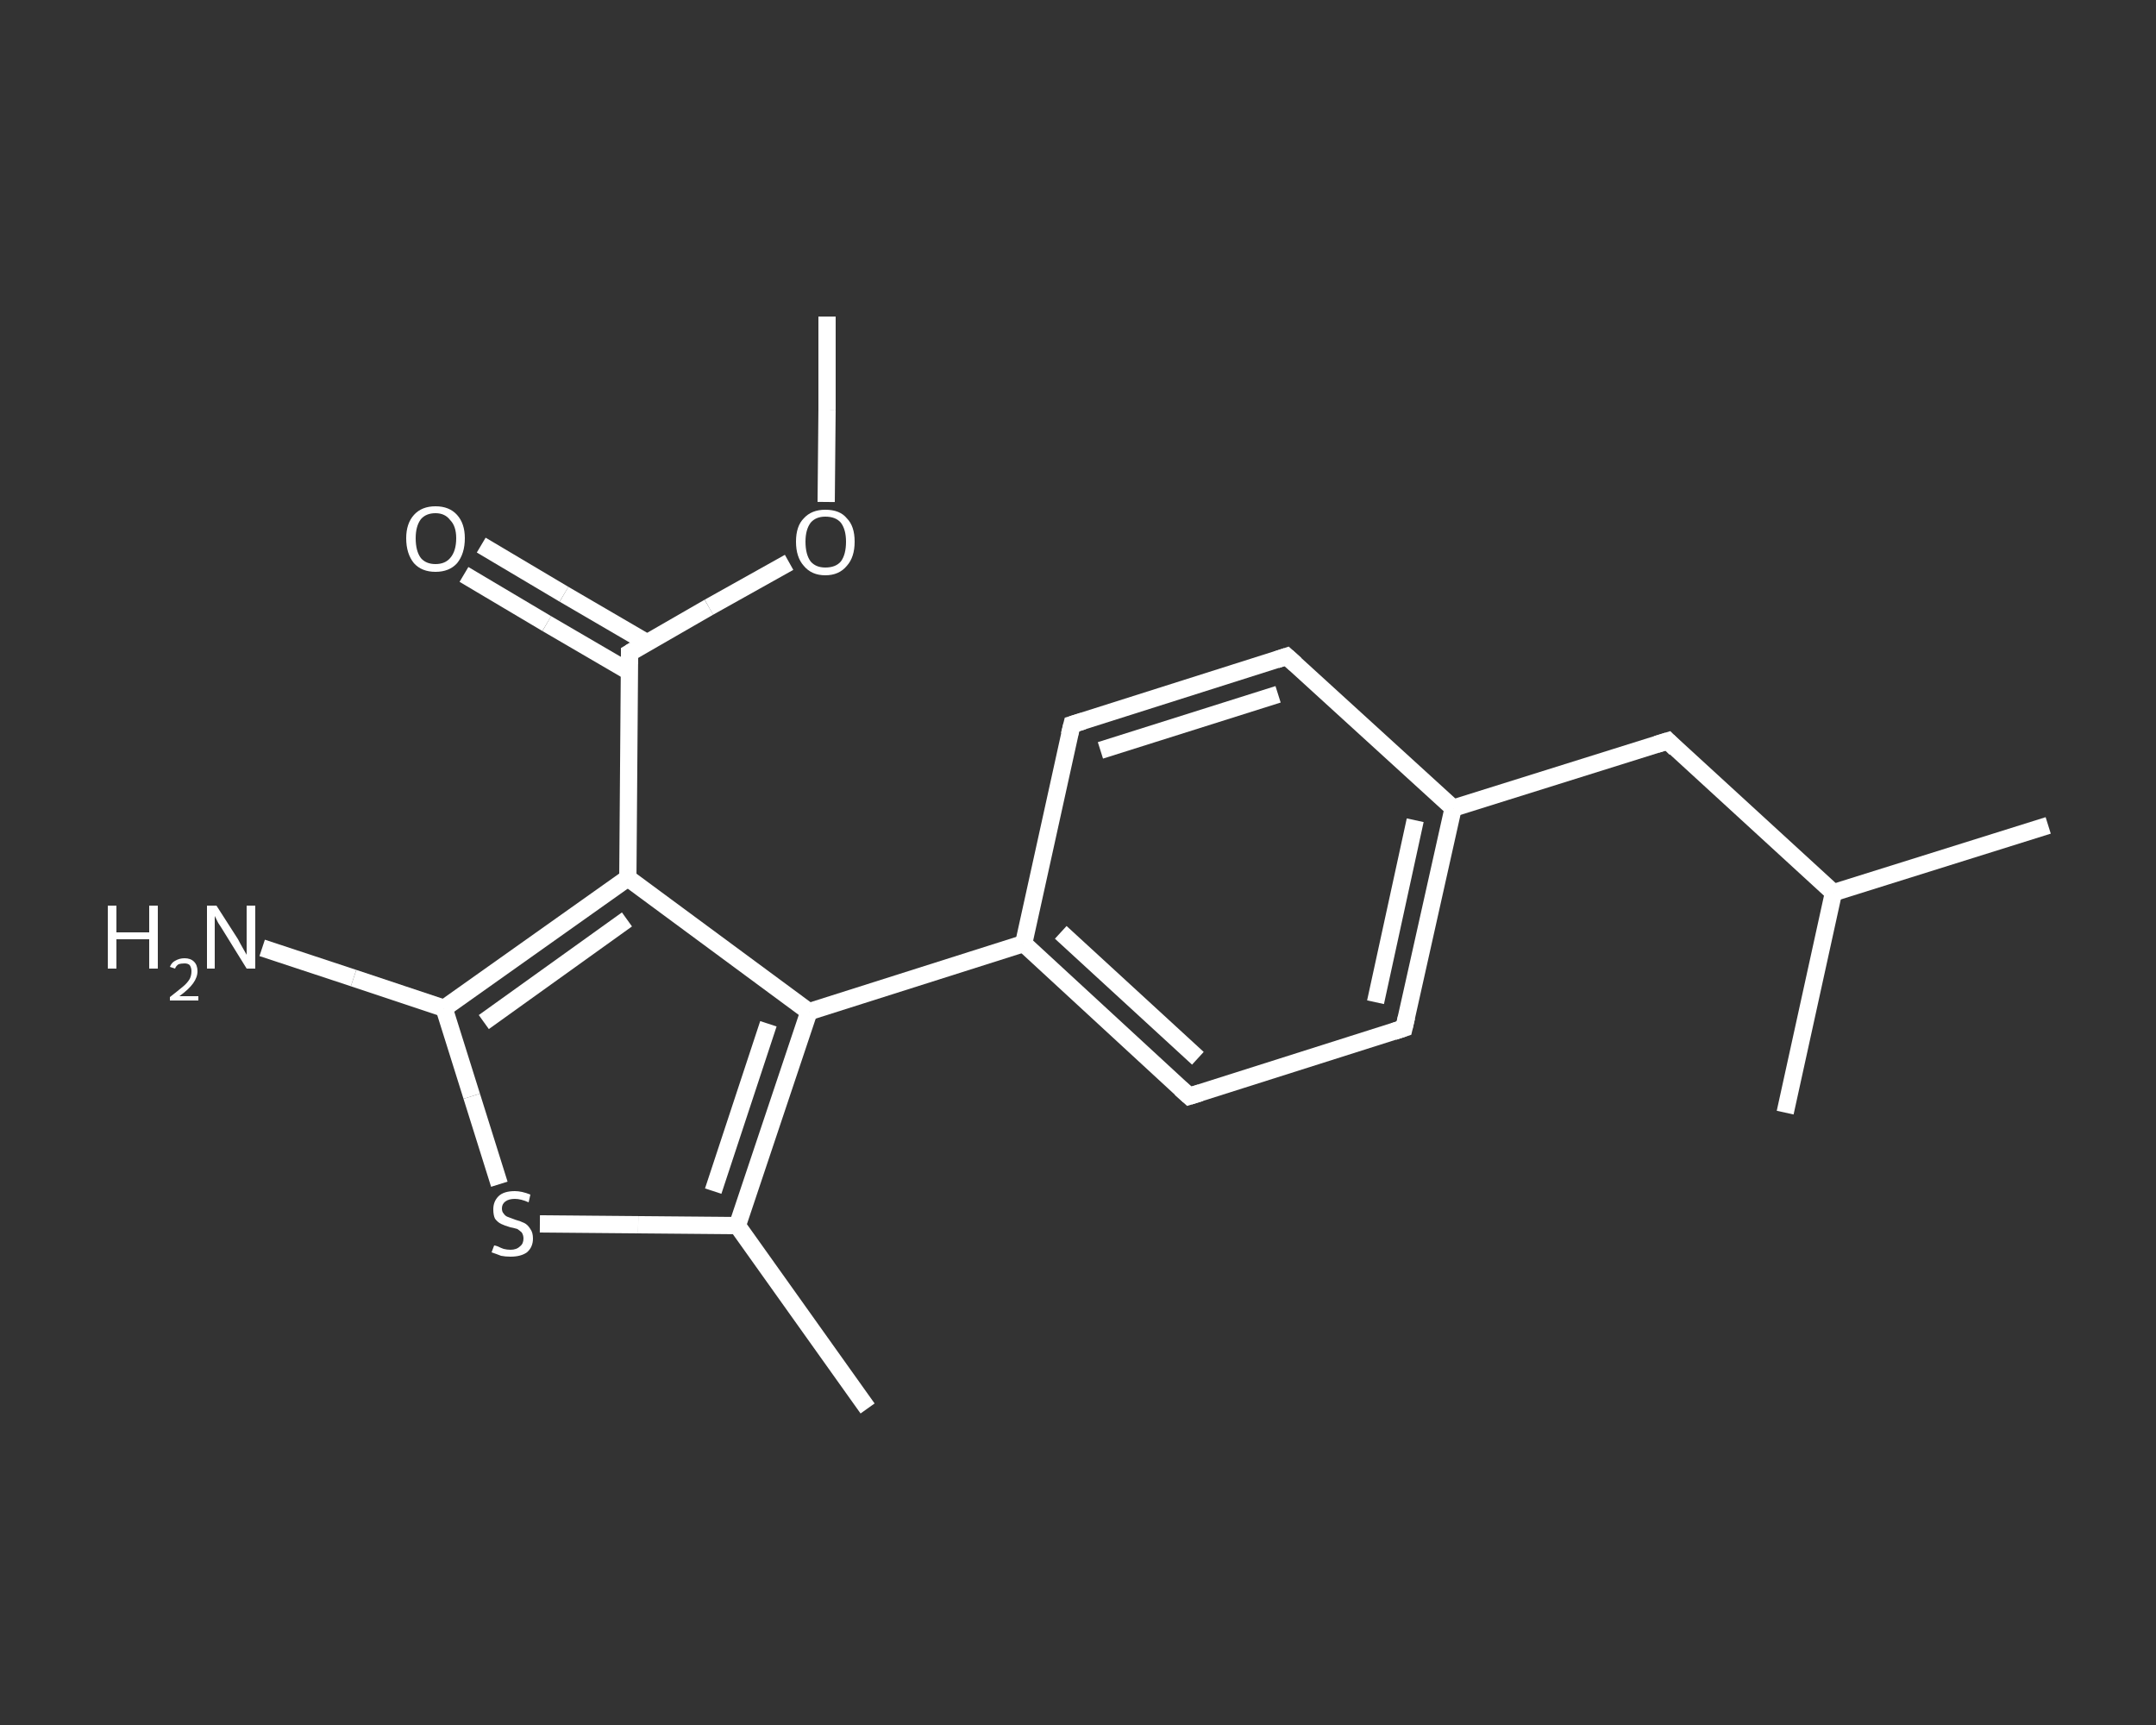 <?xml version='1.0' encoding='iso-8859-1'?>
<svg version='1.1' baseProfile='full'
              xmlns='http://www.w3.org/2000/svg'
                      xmlns:rdkit='http://www.rdkit.org/xml'
                      xmlns:xlink='http://www.w3.org/1999/xlink'
                  xml:space='preserve'
width='250px' height='200px' viewBox='0 0 250 200'>
<rect x="0" y="0" width="250" height="200" fill="#333333" stroke="none"/>
<!-- END OF HEADER -->
<rect style='opacity:1.0;fill:transparent;stroke:none' width='250.0' height='200.0' x='0.0' y='0.0'> </rect>
<path class='bond-0 atom-0 atom-1' d='M 95.9,36.7 L 95.9,47.5' style='fill:none;fill-rule:evenodd;stroke:#FFFFFF;stroke-width:2.0px;stroke-linecap:butt;stroke-linejoin:miter;stroke-opacity:1' />
<path class='bond-0 atom-0 atom-1' d='M 95.9,47.5 L 95.8,58.2' style='fill:none;fill-rule:evenodd;stroke:#FFFFFF;stroke-width:2.0px;stroke-linecap:butt;stroke-linejoin:miter;stroke-opacity:1' />
<path class='bond-1 atom-1 atom-2' d='M 91.5,65.2 L 82.2,70.4' style='fill:none;fill-rule:evenodd;stroke:#FFFFFF;stroke-width:2.0px;stroke-linecap:butt;stroke-linejoin:miter;stroke-opacity:1' />
<path class='bond-1 atom-1 atom-2' d='M 82.2,70.4 L 73.0,75.7' style='fill:none;fill-rule:evenodd;stroke:#FFFFFF;stroke-width:2.0px;stroke-linecap:butt;stroke-linejoin:miter;stroke-opacity:1' />
<path class='bond-2 atom-2 atom-3' d='M 75.0,74.5 L 65.4,68.9' style='fill:none;fill-rule:evenodd;stroke:#FFFFFF;stroke-width:2.0px;stroke-linecap:butt;stroke-linejoin:miter;stroke-opacity:1' />
<path class='bond-2 atom-2 atom-3' d='M 65.4,68.9 L 55.8,63.2' style='fill:none;fill-rule:evenodd;stroke:#FFFFFF;stroke-width:2.0px;stroke-linecap:butt;stroke-linejoin:miter;stroke-opacity:1' />
<path class='bond-2 atom-2 atom-3' d='M 73.0,77.9 L 63.4,72.3' style='fill:none;fill-rule:evenodd;stroke:#FFFFFF;stroke-width:2.0px;stroke-linecap:butt;stroke-linejoin:miter;stroke-opacity:1' />
<path class='bond-2 atom-2 atom-3' d='M 63.4,72.3 L 53.8,66.6' style='fill:none;fill-rule:evenodd;stroke:#FFFFFF;stroke-width:2.0px;stroke-linecap:butt;stroke-linejoin:miter;stroke-opacity:1' />
<path class='bond-3 atom-2 atom-4' d='M 73.0,75.7 L 72.8,101.8' style='fill:none;fill-rule:evenodd;stroke:#FFFFFF;stroke-width:2.0px;stroke-linecap:butt;stroke-linejoin:miter;stroke-opacity:1' />
<path class='bond-4 atom-4 atom-5' d='M 72.8,101.8 L 51.5,116.9' style='fill:none;fill-rule:evenodd;stroke:#FFFFFF;stroke-width:2.0px;stroke-linecap:butt;stroke-linejoin:miter;stroke-opacity:1' />
<path class='bond-4 atom-4 atom-5' d='M 72.7,106.6 L 56.1,118.5' style='fill:none;fill-rule:evenodd;stroke:#FFFFFF;stroke-width:2.0px;stroke-linecap:butt;stroke-linejoin:miter;stroke-opacity:1' />
<path class='bond-5 atom-5 atom-6' d='M 51.5,116.9 L 41.0,113.4' style='fill:none;fill-rule:evenodd;stroke:#FFFFFF;stroke-width:2.0px;stroke-linecap:butt;stroke-linejoin:miter;stroke-opacity:1' />
<path class='bond-5 atom-5 atom-6' d='M 41.0,113.4 L 30.4,109.9' style='fill:none;fill-rule:evenodd;stroke:#FFFFFF;stroke-width:2.0px;stroke-linecap:butt;stroke-linejoin:miter;stroke-opacity:1' />
<path class='bond-6 atom-5 atom-7' d='M 51.5,116.9 L 54.7,127.1' style='fill:none;fill-rule:evenodd;stroke:#FFFFFF;stroke-width:2.0px;stroke-linecap:butt;stroke-linejoin:miter;stroke-opacity:1' />
<path class='bond-6 atom-5 atom-7' d='M 54.7,127.1 L 57.9,137.3' style='fill:none;fill-rule:evenodd;stroke:#FFFFFF;stroke-width:2.0px;stroke-linecap:butt;stroke-linejoin:miter;stroke-opacity:1' />
<path class='bond-7 atom-7 atom-8' d='M 62.6,141.9 L 74.0,142.0' style='fill:none;fill-rule:evenodd;stroke:#FFFFFF;stroke-width:2.0px;stroke-linecap:butt;stroke-linejoin:miter;stroke-opacity:1' />
<path class='bond-7 atom-7 atom-8' d='M 74.0,142.0 L 85.5,142.1' style='fill:none;fill-rule:evenodd;stroke:#FFFFFF;stroke-width:2.0px;stroke-linecap:butt;stroke-linejoin:miter;stroke-opacity:1' />
<path class='bond-8 atom-8 atom-9' d='M 85.5,142.1 L 100.6,163.3' style='fill:none;fill-rule:evenodd;stroke:#FFFFFF;stroke-width:2.0px;stroke-linecap:butt;stroke-linejoin:miter;stroke-opacity:1' />
<path class='bond-9 atom-8 atom-10' d='M 85.5,142.1 L 93.8,117.3' style='fill:none;fill-rule:evenodd;stroke:#FFFFFF;stroke-width:2.0px;stroke-linecap:butt;stroke-linejoin:miter;stroke-opacity:1' />
<path class='bond-9 atom-8 atom-10' d='M 82.7,138.1 L 89.1,118.7' style='fill:none;fill-rule:evenodd;stroke:#FFFFFF;stroke-width:2.0px;stroke-linecap:butt;stroke-linejoin:miter;stroke-opacity:1' />
<path class='bond-10 atom-10 atom-11' d='M 93.8,117.3 L 118.7,109.4' style='fill:none;fill-rule:evenodd;stroke:#FFFFFF;stroke-width:2.0px;stroke-linecap:butt;stroke-linejoin:miter;stroke-opacity:1' />
<path class='bond-11 atom-11 atom-12' d='M 118.7,109.4 L 137.9,127.1' style='fill:none;fill-rule:evenodd;stroke:#FFFFFF;stroke-width:2.0px;stroke-linecap:butt;stroke-linejoin:miter;stroke-opacity:1' />
<path class='bond-11 atom-11 atom-12' d='M 123.0,108.1 L 138.9,122.7' style='fill:none;fill-rule:evenodd;stroke:#FFFFFF;stroke-width:2.0px;stroke-linecap:butt;stroke-linejoin:miter;stroke-opacity:1' />
<path class='bond-12 atom-12 atom-13' d='M 137.9,127.1 L 162.8,119.2' style='fill:none;fill-rule:evenodd;stroke:#FFFFFF;stroke-width:2.0px;stroke-linecap:butt;stroke-linejoin:miter;stroke-opacity:1' />
<path class='bond-13 atom-13 atom-14' d='M 162.8,119.2 L 168.5,93.7' style='fill:none;fill-rule:evenodd;stroke:#FFFFFF;stroke-width:2.0px;stroke-linecap:butt;stroke-linejoin:miter;stroke-opacity:1' />
<path class='bond-13 atom-13 atom-14' d='M 159.5,116.2 L 164.1,95.1' style='fill:none;fill-rule:evenodd;stroke:#FFFFFF;stroke-width:2.0px;stroke-linecap:butt;stroke-linejoin:miter;stroke-opacity:1' />
<path class='bond-14 atom-14 atom-15' d='M 168.5,93.7 L 193.4,85.9' style='fill:none;fill-rule:evenodd;stroke:#FFFFFF;stroke-width:2.0px;stroke-linecap:butt;stroke-linejoin:miter;stroke-opacity:1' />
<path class='bond-15 atom-15 atom-16' d='M 193.4,85.9 L 212.6,103.5' style='fill:none;fill-rule:evenodd;stroke:#FFFFFF;stroke-width:2.0px;stroke-linecap:butt;stroke-linejoin:miter;stroke-opacity:1' />
<path class='bond-16 atom-16 atom-17' d='M 212.6,103.5 L 237.5,95.7' style='fill:none;fill-rule:evenodd;stroke:#FFFFFF;stroke-width:2.0px;stroke-linecap:butt;stroke-linejoin:miter;stroke-opacity:1' />
<path class='bond-17 atom-16 atom-18' d='M 212.6,103.5 L 207.0,129.0' style='fill:none;fill-rule:evenodd;stroke:#FFFFFF;stroke-width:2.0px;stroke-linecap:butt;stroke-linejoin:miter;stroke-opacity:1' />
<path class='bond-18 atom-14 atom-19' d='M 168.5,93.7 L 149.2,76.1' style='fill:none;fill-rule:evenodd;stroke:#FFFFFF;stroke-width:2.0px;stroke-linecap:butt;stroke-linejoin:miter;stroke-opacity:1' />
<path class='bond-19 atom-19 atom-20' d='M 149.2,76.1 L 124.3,84.0' style='fill:none;fill-rule:evenodd;stroke:#FFFFFF;stroke-width:2.0px;stroke-linecap:butt;stroke-linejoin:miter;stroke-opacity:1' />
<path class='bond-19 atom-19 atom-20' d='M 148.2,80.5 L 127.6,87.0' style='fill:none;fill-rule:evenodd;stroke:#FFFFFF;stroke-width:2.0px;stroke-linecap:butt;stroke-linejoin:miter;stroke-opacity:1' />
<path class='bond-20 atom-10 atom-4' d='M 93.8,117.3 L 72.8,101.8' style='fill:none;fill-rule:evenodd;stroke:#FFFFFF;stroke-width:2.0px;stroke-linecap:butt;stroke-linejoin:miter;stroke-opacity:1' />
<path class='bond-21 atom-20 atom-11' d='M 124.3,84.0 L 118.7,109.4' style='fill:none;fill-rule:evenodd;stroke:#FFFFFF;stroke-width:2.0px;stroke-linecap:butt;stroke-linejoin:miter;stroke-opacity:1' />
<path d='M 73.5,75.4 L 73.0,75.7 L 73.0,77.0' style='fill:none;stroke:#FFFFFF;stroke-width:2.0px;stroke-linecap:butt;stroke-linejoin:miter;stroke-opacity:1;' />
<path d='M 136.9,126.2 L 137.9,127.1 L 139.2,126.7' style='fill:none;stroke:#FFFFFF;stroke-width:2.0px;stroke-linecap:butt;stroke-linejoin:miter;stroke-opacity:1;' />
<path d='M 161.6,119.6 L 162.8,119.2 L 163.1,117.9' style='fill:none;stroke:#FFFFFF;stroke-width:2.0px;stroke-linecap:butt;stroke-linejoin:miter;stroke-opacity:1;' />
<path d='M 192.1,86.3 L 193.4,85.9 L 194.3,86.8' style='fill:none;stroke:#FFFFFF;stroke-width:2.0px;stroke-linecap:butt;stroke-linejoin:miter;stroke-opacity:1;' />
<path d='M 150.2,77.0 L 149.2,76.1 L 148.0,76.5' style='fill:none;stroke:#FFFFFF;stroke-width:2.0px;stroke-linecap:butt;stroke-linejoin:miter;stroke-opacity:1;' />
<path d='M 125.6,83.6 L 124.3,84.0 L 124.0,85.2' style='fill:none;stroke:#FFFFFF;stroke-width:2.0px;stroke-linecap:butt;stroke-linejoin:miter;stroke-opacity:1;' />
<path class='atom-1' d='M 92.3 62.8
Q 92.3 61.0, 93.2 60.1
Q 94.1 59.1, 95.7 59.1
Q 97.4 59.1, 98.2 60.1
Q 99.1 61.0, 99.1 62.8
Q 99.1 64.6, 98.2 65.6
Q 97.3 66.7, 95.7 66.7
Q 94.1 66.7, 93.2 65.6
Q 92.3 64.6, 92.3 62.8
M 95.7 65.8
Q 96.9 65.8, 97.5 65.1
Q 98.1 64.3, 98.1 62.8
Q 98.1 61.4, 97.5 60.6
Q 96.9 59.9, 95.7 59.9
Q 94.6 59.9, 94.0 60.6
Q 93.4 61.4, 93.4 62.8
Q 93.4 64.3, 94.0 65.1
Q 94.6 65.8, 95.7 65.8
' fill='#FFFFFF'/>
<path class='atom-3' d='M 47.1 62.4
Q 47.1 60.7, 48.0 59.7
Q 48.9 58.7, 50.5 58.7
Q 52.1 58.7, 53.0 59.7
Q 53.9 60.7, 53.9 62.4
Q 53.9 64.2, 53.0 65.3
Q 52.1 66.3, 50.5 66.3
Q 48.9 66.3, 48.0 65.3
Q 47.1 64.2, 47.1 62.4
M 50.5 65.4
Q 51.6 65.4, 52.2 64.7
Q 52.9 63.9, 52.9 62.4
Q 52.9 61.0, 52.2 60.3
Q 51.6 59.5, 50.5 59.5
Q 49.4 59.5, 48.8 60.2
Q 48.2 61.0, 48.2 62.4
Q 48.2 63.9, 48.8 64.7
Q 49.4 65.4, 50.5 65.4
' fill='#FFFFFF'/>
<path class='atom-6' d='M 12.5 105.0
L 13.5 105.0
L 13.5 108.1
L 17.3 108.1
L 17.3 105.0
L 18.3 105.0
L 18.3 112.3
L 17.3 112.3
L 17.3 108.9
L 13.5 108.9
L 13.5 112.3
L 12.5 112.3
L 12.5 105.0
' fill='#FFFFFF'/>
<path class='atom-6' d='M 19.7 112.1
Q 19.9 111.6, 20.3 111.4
Q 20.8 111.1, 21.4 111.1
Q 22.1 111.1, 22.5 111.5
Q 22.9 111.9, 22.9 112.6
Q 22.9 113.3, 22.4 114.0
Q 21.9 114.7, 20.8 115.5
L 23.0 115.5
L 23.0 116.0
L 19.7 116.0
L 19.7 115.6
Q 20.6 114.9, 21.2 114.4
Q 21.7 114.0, 22.0 113.5
Q 22.2 113.1, 22.2 112.6
Q 22.2 112.2, 22.0 111.9
Q 21.8 111.7, 21.4 111.7
Q 21.0 111.7, 20.7 111.8
Q 20.4 112.0, 20.3 112.3
L 19.7 112.1
' fill='#FFFFFF'/>
<path class='atom-6' d='M 25.1 105.0
L 27.6 108.9
Q 27.8 109.3, 28.2 110.0
Q 28.6 110.7, 28.6 110.7
L 28.6 105.0
L 29.6 105.0
L 29.6 112.3
L 28.6 112.3
L 26.0 108.1
Q 25.7 107.6, 25.3 107.0
Q 25.0 106.4, 24.9 106.2
L 24.9 112.3
L 24.0 112.3
L 24.0 105.0
L 25.1 105.0
' fill='#FFFFFF'/>
<path class='atom-7' d='M 57.3 144.4
Q 57.4 144.4, 57.7 144.5
Q 58.1 144.7, 58.4 144.8
Q 58.8 144.9, 59.2 144.9
Q 59.9 144.9, 60.3 144.5
Q 60.7 144.2, 60.7 143.6
Q 60.7 143.2, 60.5 142.9
Q 60.3 142.7, 60.0 142.5
Q 59.7 142.4, 59.2 142.3
Q 58.5 142.1, 58.1 141.9
Q 57.7 141.7, 57.4 141.3
Q 57.2 140.9, 57.2 140.2
Q 57.2 139.3, 57.8 138.7
Q 58.4 138.1, 59.7 138.1
Q 60.5 138.1, 61.5 138.5
L 61.3 139.4
Q 60.4 139.0, 59.7 139.0
Q 59.0 139.0, 58.6 139.3
Q 58.2 139.6, 58.2 140.1
Q 58.2 140.5, 58.4 140.7
Q 58.6 141.0, 58.9 141.1
Q 59.2 141.2, 59.7 141.4
Q 60.4 141.6, 60.8 141.8
Q 61.2 142.0, 61.5 142.5
Q 61.8 142.9, 61.8 143.6
Q 61.8 144.6, 61.1 145.2
Q 60.4 145.7, 59.2 145.7
Q 58.6 145.7, 58.1 145.6
Q 57.6 145.4, 57.0 145.2
L 57.3 144.4
' fill='#FFFFFF'/>
</svg>
